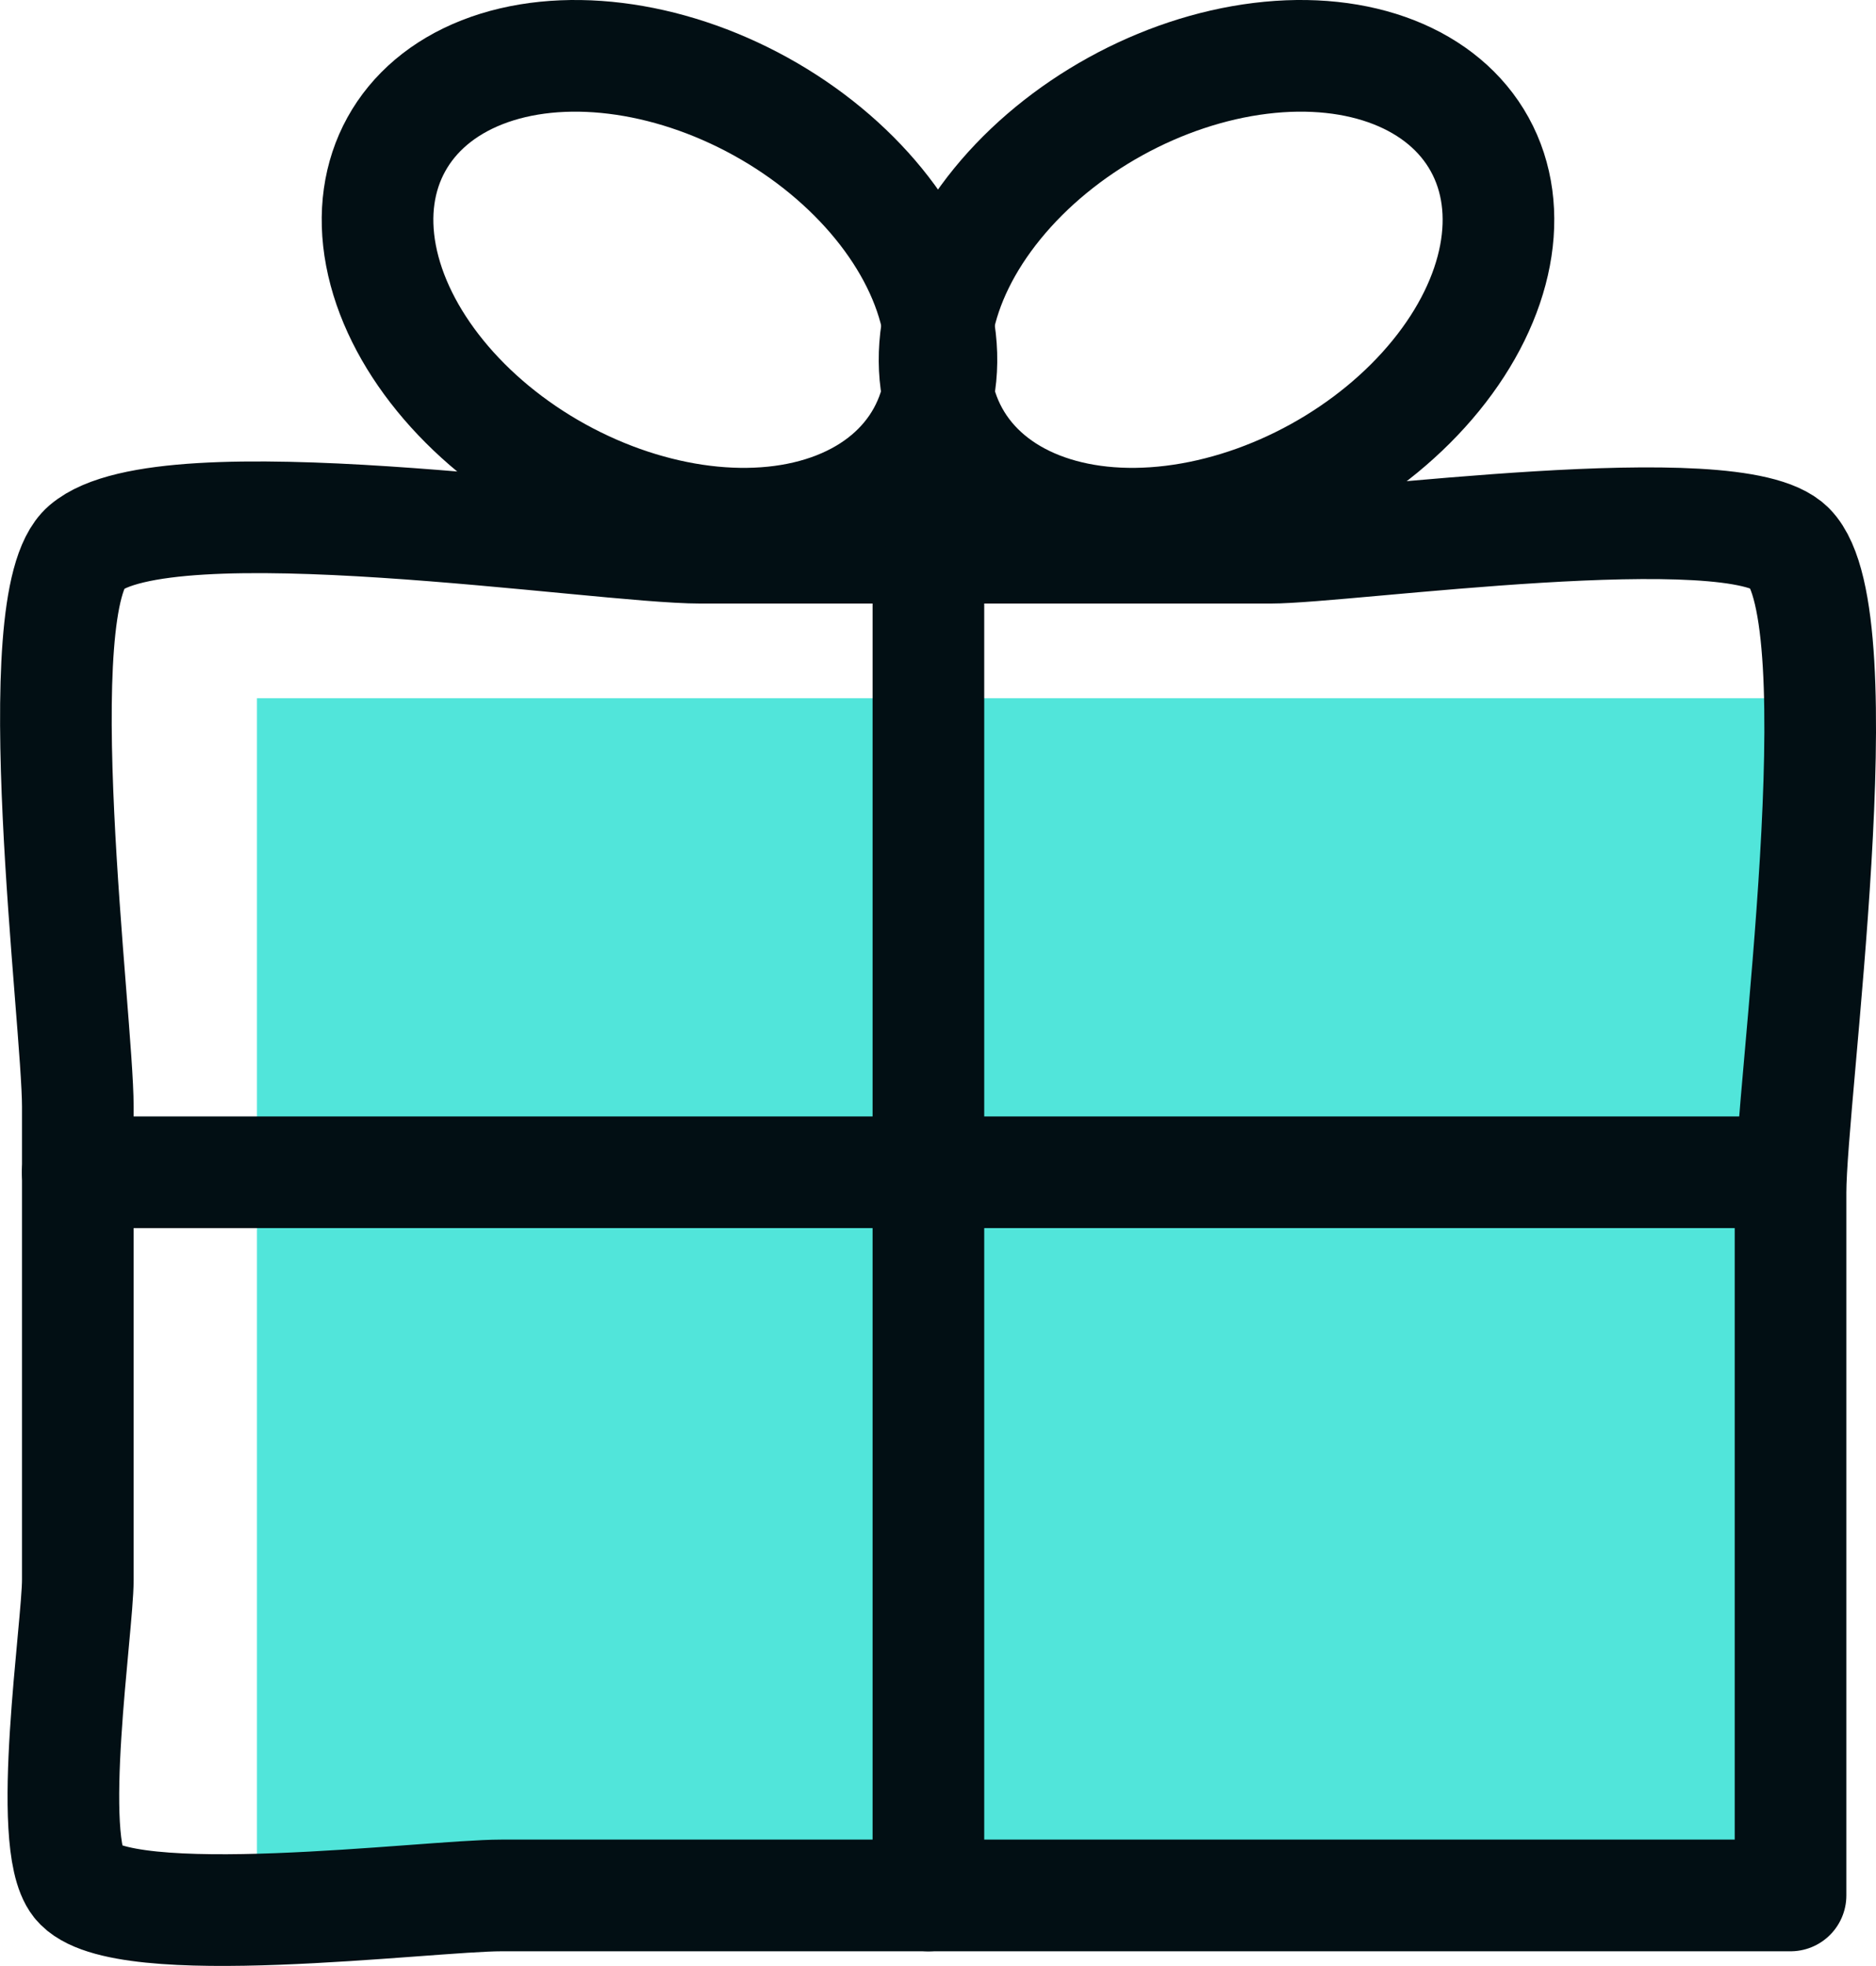 <svg xmlns="http://www.w3.org/2000/svg" viewBox="0 0 45.372 47.53"><title>icon-gift</title><rect x="10.287" y="12.809" width="28.945" height="37.09" transform="translate(56.113 6.594) rotate(90)" style="fill:#51e5da"/><path d="M43.305,45.826l0-16.99c0-2.336,1.63-13.916-.024-15.594-1.313-1.332-10.72,0-12.558,0l-13.778,0c-2.475,0-12.945-1.655-14.87,0-1.506,1.295-.193,11.42-.193,13.514l0,11.438c0,1.16-.786,6.337,0,7.325,1.018,1.28,8.456.307,10.243.307Z" style="fill:none;stroke:#020f14;stroke-linecap:round;stroke-linejoin:round;stroke-width:2.7px"/><line x1="1.88" y1="28.342" x2="43.305" y2="28.342" style="fill:none;stroke:#020f14;stroke-linecap:round;stroke-linejoin:round;stroke-width:2.7px"/><line x1="22.454" y1="13.242" x2="22.454" y2="45.826" style="fill:none;stroke:#020f14;stroke-linecap:round;stroke-linejoin:round;stroke-width:2.7px"/><ellipse cx="15.95" cy="7.006" rx="5.062" ry="7.271" transform="translate(2.107 17.582) rotate(-61.093)" style="fill:none;stroke:#020f14;stroke-linecap:round;stroke-linejoin:round;stroke-width:2.7px"/><ellipse cx="29.422" cy="7.006" rx="7.271" ry="5.062" transform="translate(0.279 15.095) rotate(-28.907)" style="fill:none;stroke:#020f14;stroke-linecap:round;stroke-linejoin:round;stroke-width:2.7px"/></svg>